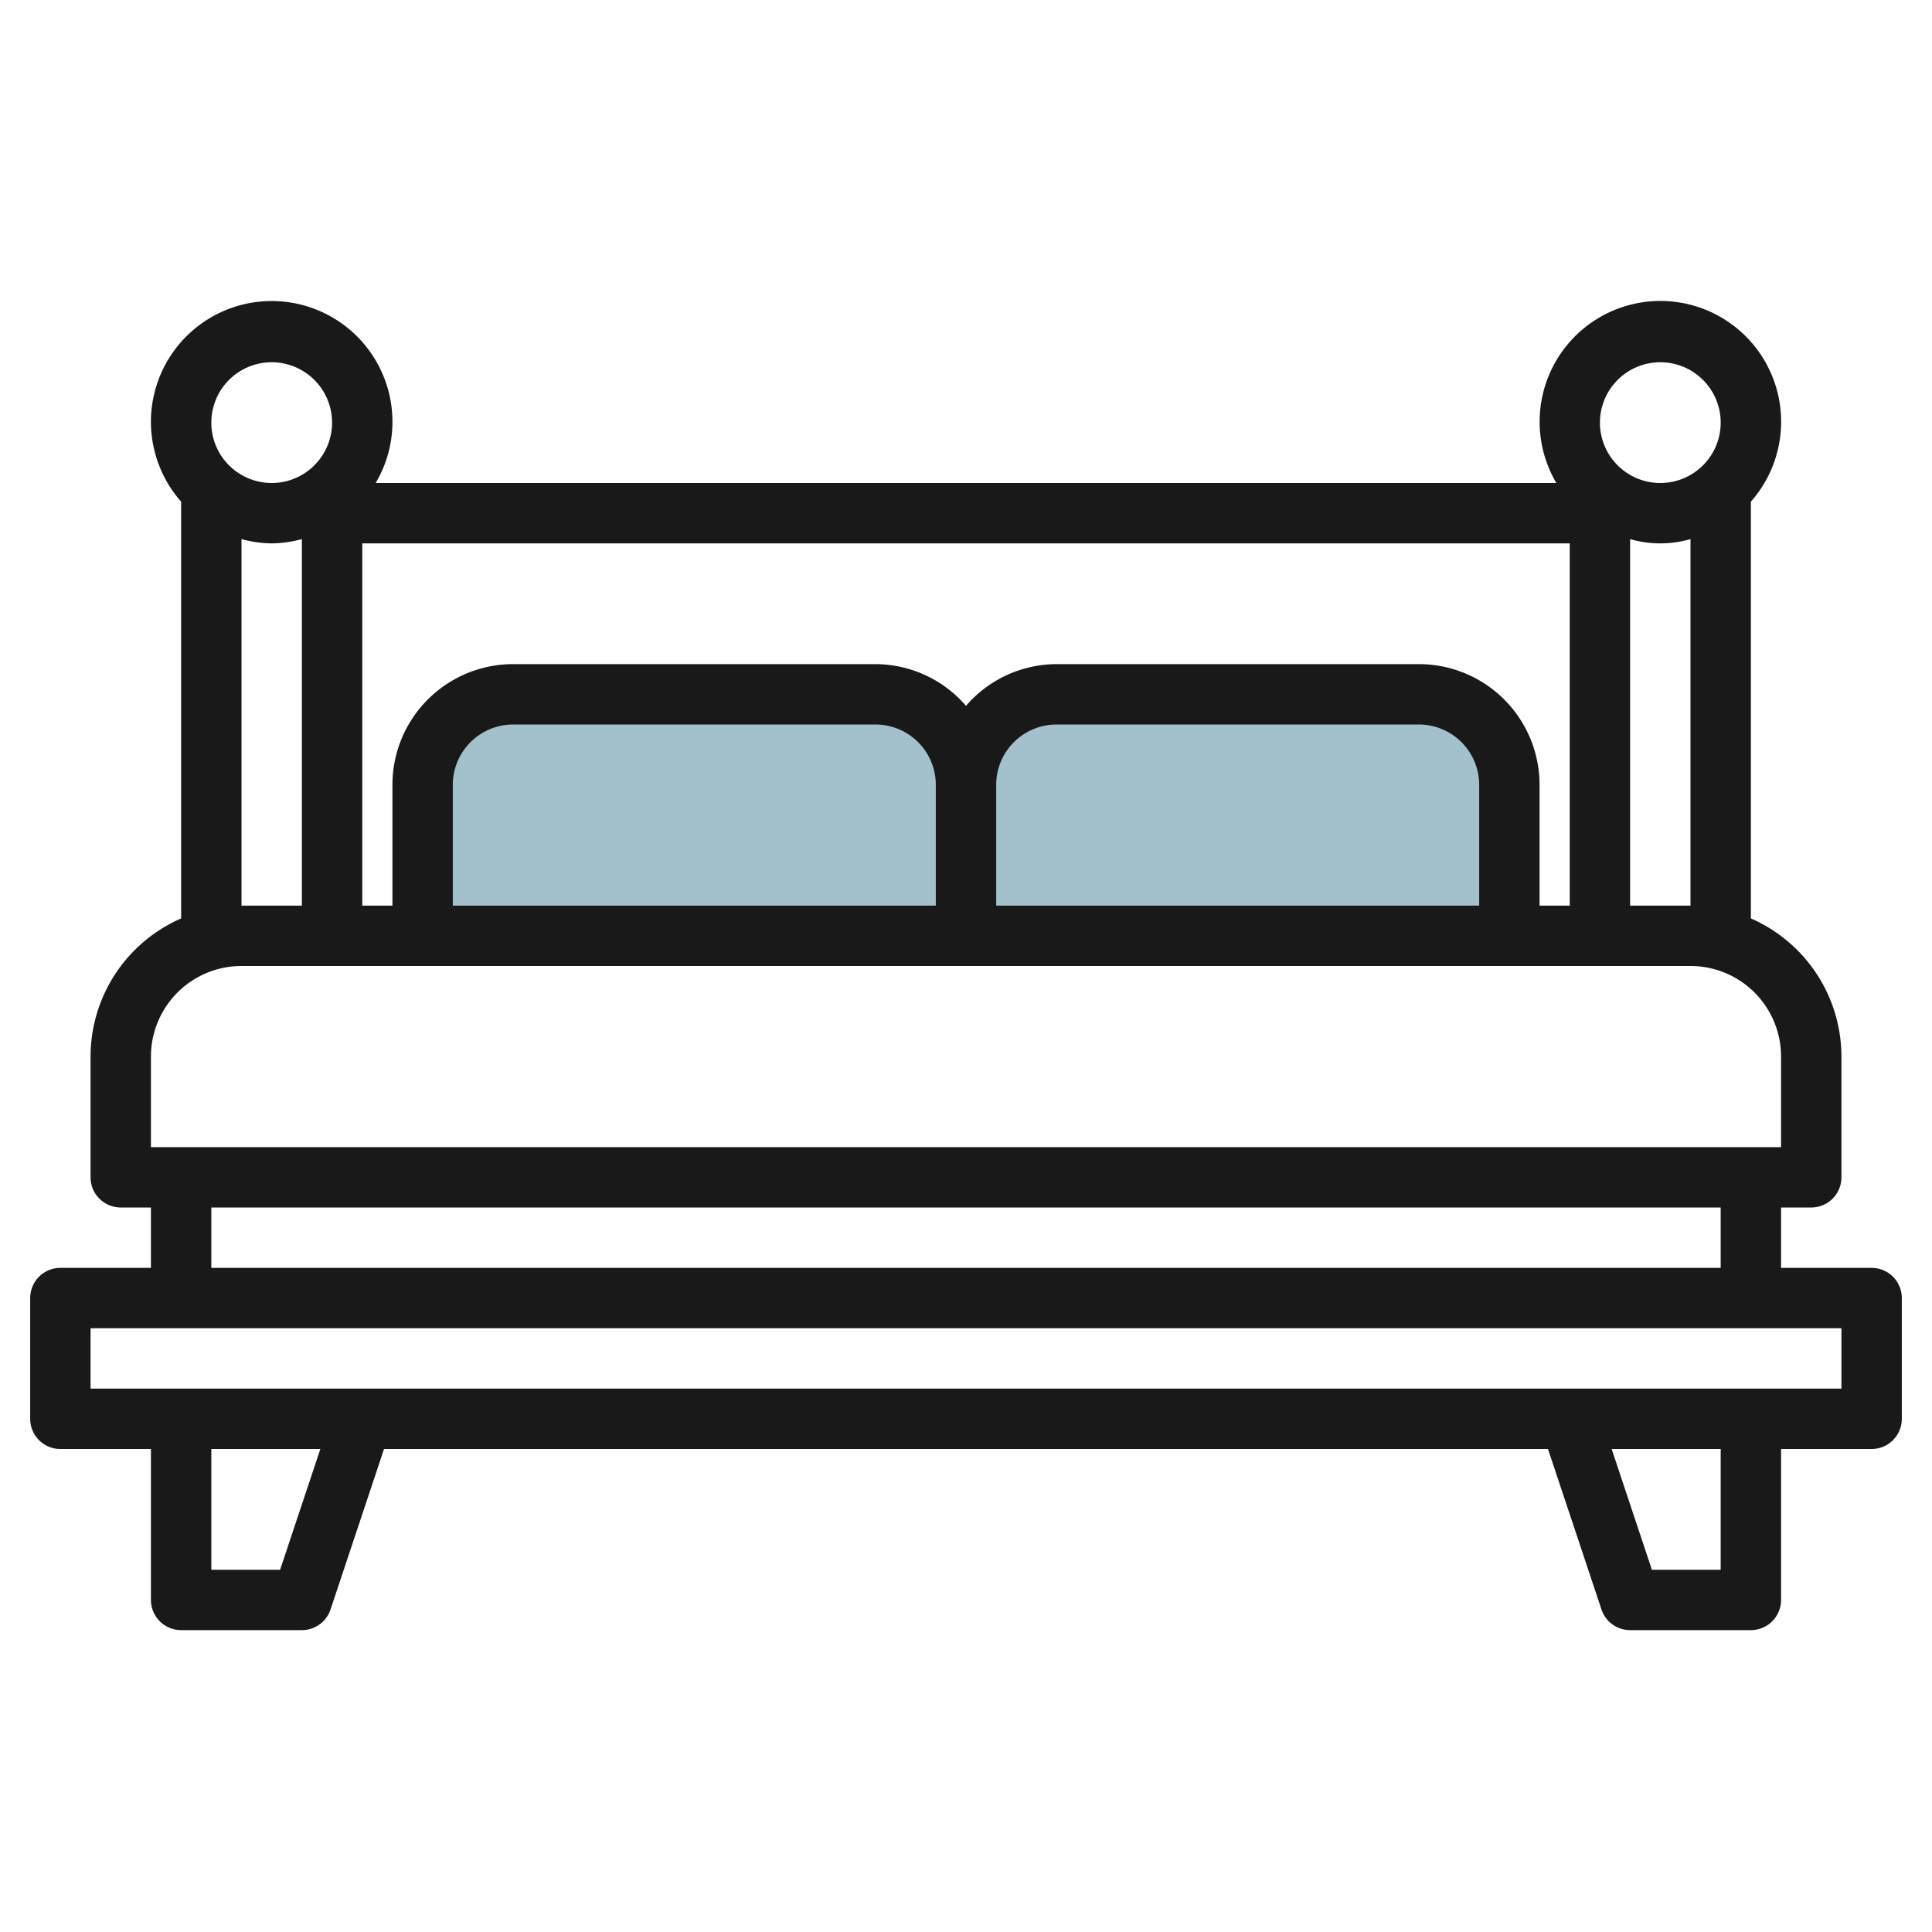 <?xml version="1.0" encoding="UTF-8"?>
<svg xmlns="http://www.w3.org/2000/svg" viewBox="0 0 64 64" width="512" height="512"><g id="Layer_23" data-name="Layer 23"><path d="M29,23H17a3,3,0,0,0-3,3v5H32V26A3,3,0,0,0,29,23Z" style="fill:#a3c1ca"/><path d="M47,23H35a3,3,0,0,0-3,3v5H50V26A3,3,0,0,0,47,23Z" style="fill:#a3c1ca"/><path d="M62,42H59V40h1a1,1,0,0,0,1-1V35a5,5,0,0,0-3-4.576V16.618A4,4,0,1,0,51.556,16H12.444A3.959,3.959,0,0,0,13,14a4,4,0,1,0-7,2.618V30.424A5,5,0,0,0,3,35v4a1,1,0,0,0,1,1H5v2H2a1,1,0,0,0-1,1v4a1,1,0,0,0,1,1H5v5a1,1,0,0,0,1,1h4a1,1,0,0,0,.949-.684L12.721,48H51.279l1.772,5.316A1,1,0,0,0,54,54h4a1,1,0,0,0,1-1V48h3a1,1,0,0,0,1-1V43A1,1,0,0,0,62,42ZM54,30V17.858a3.592,3.592,0,0,0,2,0V30ZM31,30H15V26a2,2,0,0,1,2-2H29a2,2,0,0,1,2,2Zm18,0H33V26a2,2,0,0,1,2-2H47a2,2,0,0,1,2,2Zm-2-8H35a3.975,3.975,0,0,0-3,1.382A3.975,3.975,0,0,0,29,22H17a4,4,0,0,0-4,4v4H12V18H52V30H51V26A4,4,0,0,0,47,22Zm8-10a2,2,0,1,1-2,2A2,2,0,0,1,55,12ZM9,12a2,2,0,1,1-2,2A2,2,0,0,1,9,12ZM8,17.858A3.939,3.939,0,0,0,9,18a3.939,3.939,0,0,0,1-.142V30H8ZM5,35a3,3,0,0,1,3-3H56a3,3,0,0,1,3,3v3H5Zm2,5H57v2H7ZM9.279,52H7V48h3.612ZM57,52H54.721l-1.333-4H57Zm4-6H3V44H61Z" style="fill:#191919"/></g></svg>
